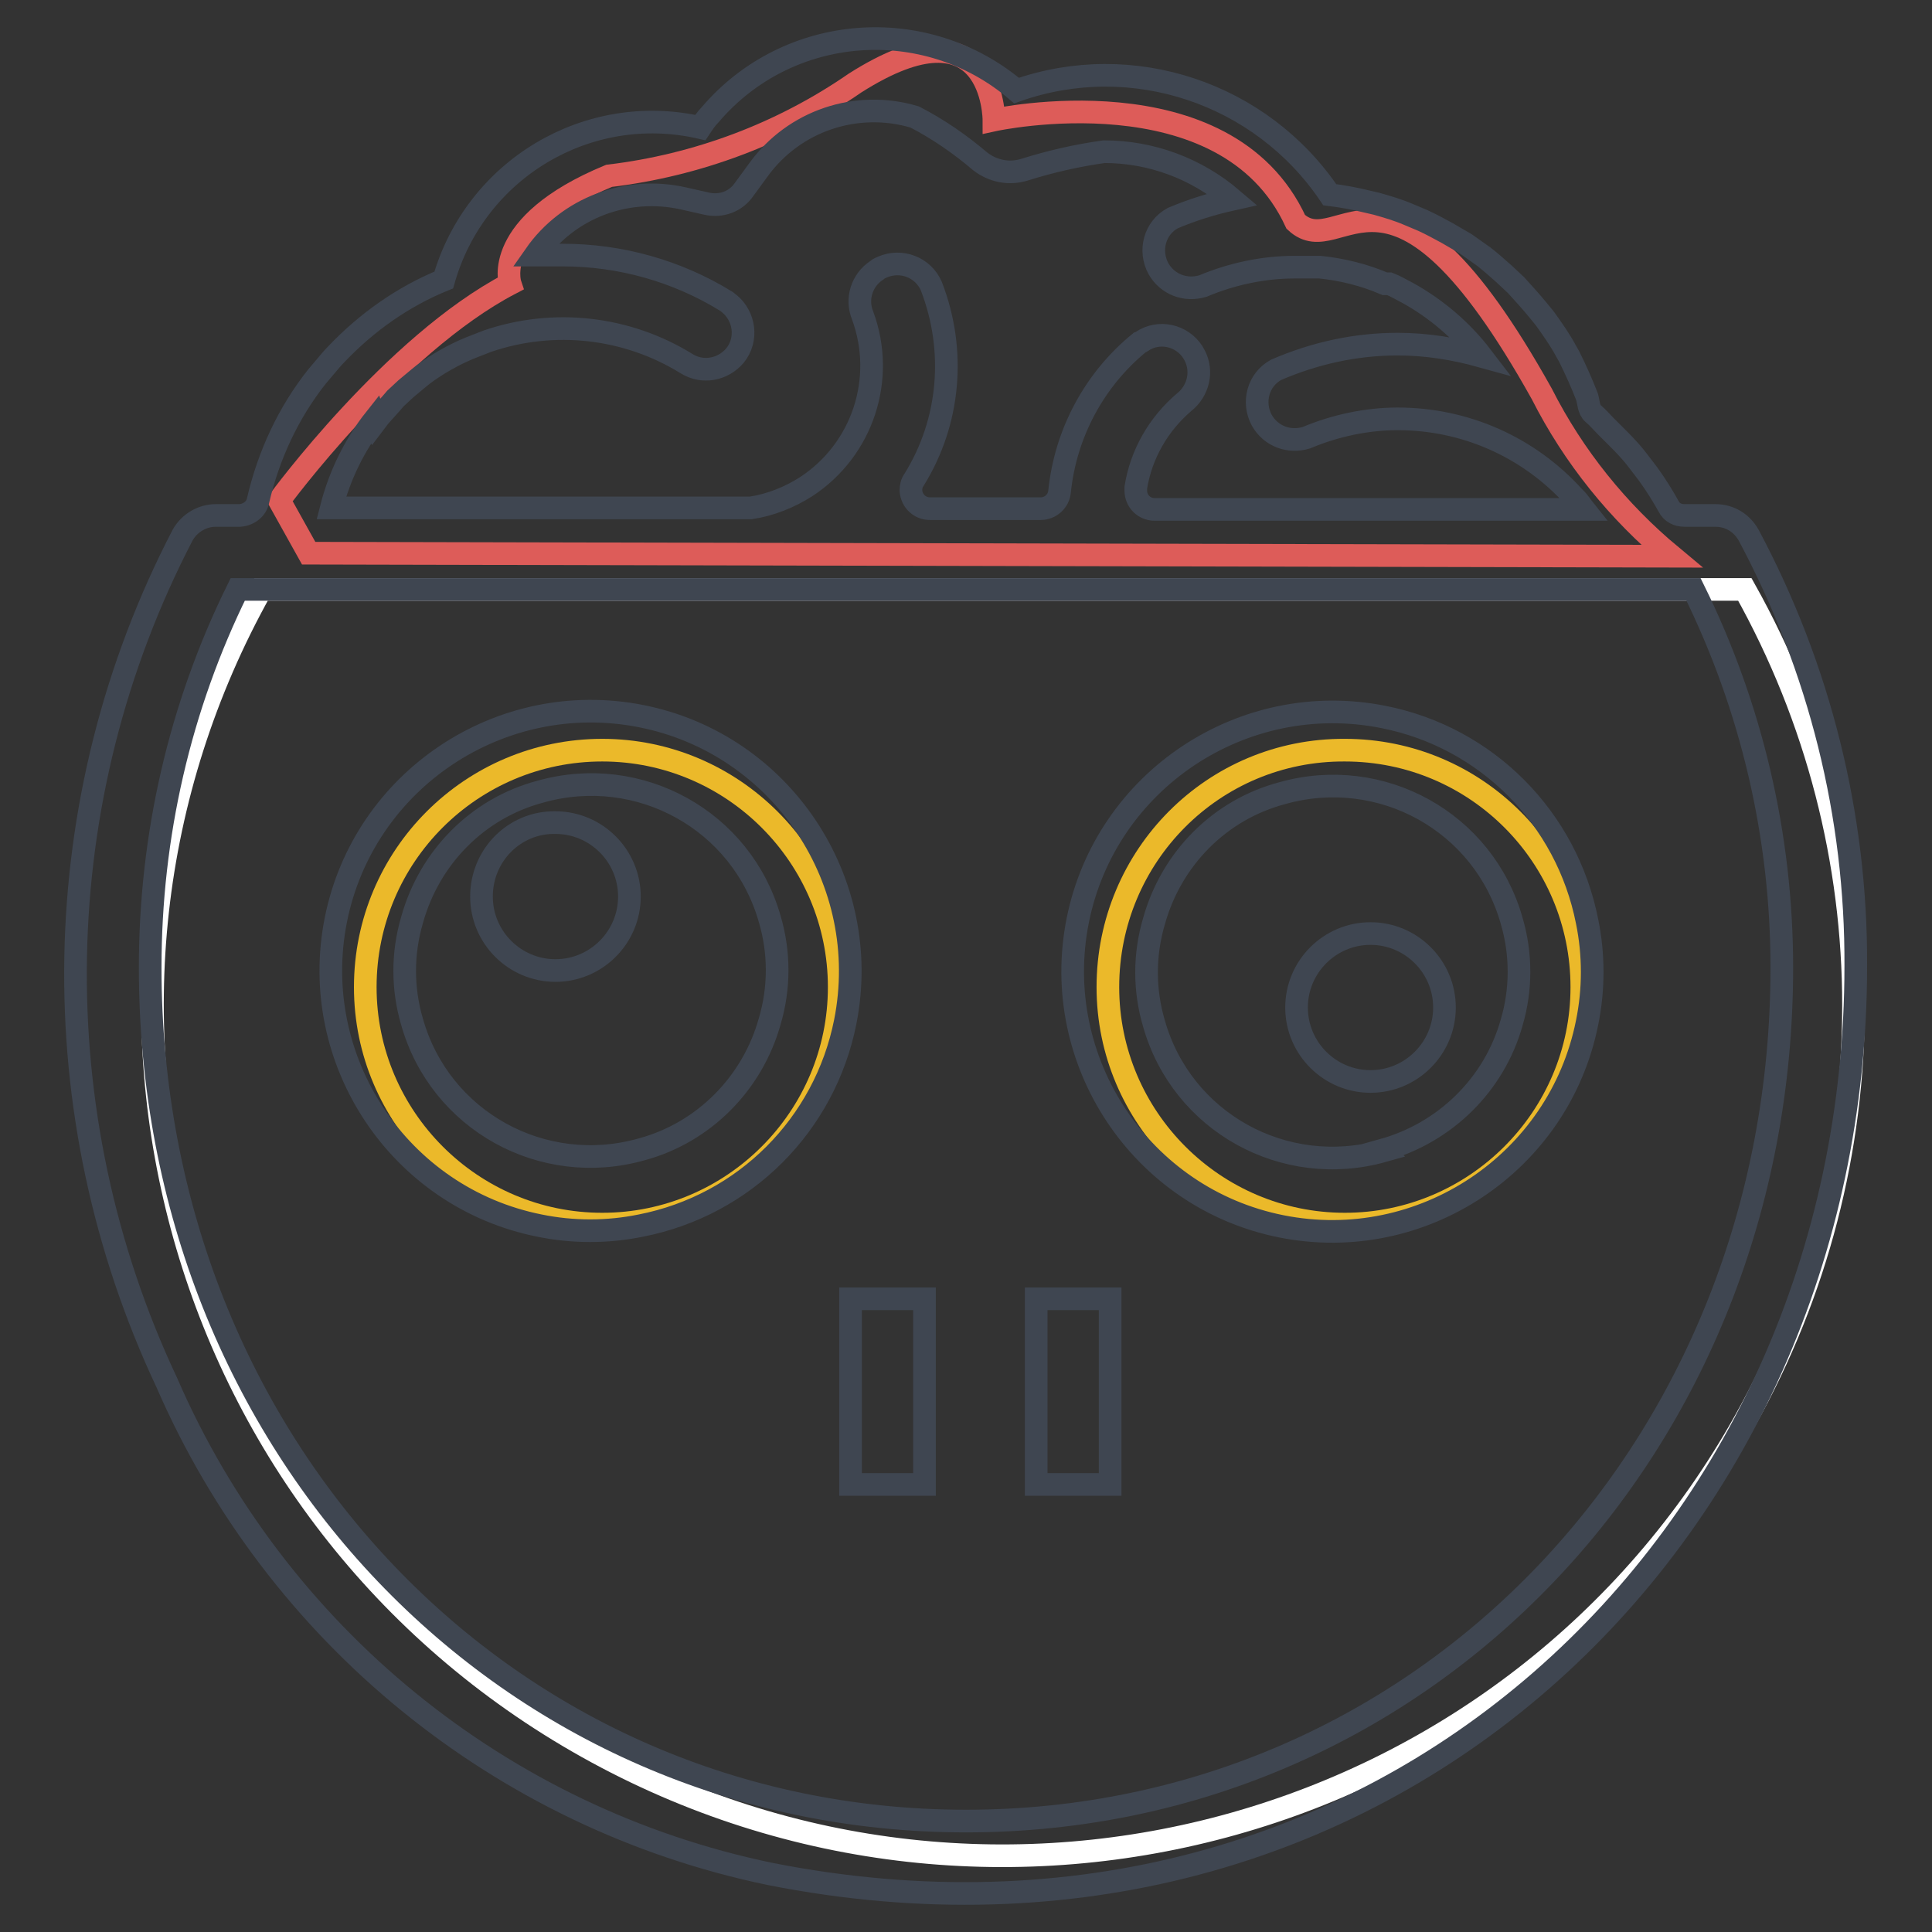<?xml version="1.0" encoding="utf-8"?>
<!-- Svg Vector Icons : http://www.onlinewebfonts.com/icon -->
<!DOCTYPE svg PUBLIC "-//W3C//DTD SVG 1.1//EN" "http://www.w3.org/Graphics/SVG/1.1/DTD/svg11.dtd">
<svg version="1.1" xmlns="http://www.w3.org/2000/svg" xmlns:xlink="http://www.w3.org/1999/xlink" x="0px" y="0px" viewBox="0 0 256 256" enable-background="new 0 0 256 256" xml:space="preserve">
<rect x="0" y="0" width="256" height="256" fill="#333333" stroke="none"/>
<g> <path stroke-width="3" fill-opacity="0" stroke="#ffffff"  d="M231.2,78.1H34.6c-30.4,54.3-11.1,123,43.2,153.4c54.3,30.4,123,11.1,153.4-43.2 C250.4,154.1,250.4,112.4,231.2,78.1z"/> <path stroke-width="3" fill-opacity="0" stroke="#ebb92a"  d="M48.4,130.8c0,17.3,14.1,31.4,31.4,31.4s31.4-14.1,31.4-31.4c0-17.3-14.1-31.4-31.4-31.4 S48.4,113.4,48.4,130.8z"/> <path stroke-width="3" fill-opacity="0" stroke="#ebb92a"  d="M146.8,130.8c0,17.3,14.1,31.4,31.4,31.4c17.3,0,31.4-14.1,31.4-31.4c0-17.3-14-31.4-31.4-31.4 C160.8,99.3,146.8,113.4,146.8,130.8C146.8,130.8,146.8,130.8,146.8,130.8L146.8,130.8z"/> <path stroke-width="3" fill-opacity="0" stroke="#dd5c59"  d="M37,66.3c0,0,15.1-20.6,30.6-28.7c0,0-2.6-7.8,13.1-14.3c11.7-1.4,22.9-5.6,32.6-12.3 c18.4-11.7,18.4,4.9,18.4,4.9s30.7-6.7,40,13.5c6.1,5.7,12.3-13.6,32.6,22.8c4.2,8.3,10.1,15.6,17.2,21.5L40.9,73.3L37,66.3z"/> <path stroke-width="3" fill-opacity="0" stroke="#3f4651"  d="M231.7,70.9c-0.9-1.6-2.5-2.6-4.4-2.6h-4.1c-0.9,0-1.7-0.4-2.1-1.2c-0.7-1.3-1.8-3-2.3-3.7 c-0.4-0.6-1.2-1.6-1.8-2.4c-0.6-0.8-1.5-1.8-2.4-2.7l-1.9-1.9c-0.5-0.5-1-1.1-1.6-1.6c-0.6-0.5-0.6-1.5-0.8-2.2 c-0.7-1.8-1.5-3.6-2.4-5.4l-0.4-0.7c-0.8-1.5-1.8-2.9-2.8-4.3l-0.9-1.1c-0.9-1.1-1.9-2.2-2.9-3.3l-1.6-1.5 c-0.9-0.8-1.8-1.6-2.7-2.3l-2.4-1.7l-2.4-1.4c-1.1-0.6-2.2-1.2-3.3-1.7l-1.9-0.8c-1.4-0.6-2.8-1-4.2-1.4l-1.3-0.3 c-1.6-0.4-3.3-0.7-4.9-0.9c-9.1-13.5-26.2-19.2-41.5-13.8c-12.1-10.3-30.3-8.9-40.6,3.2c-0.5,0.5-0.9,1.1-1.3,1.7 c-14.9-3.4-29.8,5.5-34,20.2c-5.4,2.2-10.2,5.6-14.2,9.8c-0.5,0.5-1,1.1-1.5,1.7l-1.1,1.3c-3.8,4.8-6.4,10.4-7.8,16.4 c-0.2,1.1-1.2,1.9-2.4,2h-3.2c-1.8,0-3.5,1-4.4,2.6C6,105.9,5.3,147.5,22.1,183.2c14.5,33.4,44.3,57.7,79.9,65.1 c80.7,16,143.9-44.2,143.9-120.3C246,108.1,241.1,88.5,231.7,70.9L231.7,70.9z M49.8,55.8c0.6-0.8,1.3-1.5,2-2.3l0.6-0.7l1.4-1.3 l1.8-1.5l0.5-0.4c1.9-1.4,4-2.6,6.2-3.5l2.3-0.9c8.8-3,18.5-1.9,26.4,3c2.1,1.3,4.8,0.8,6.4-1.1c1.7-2.1,1.3-5.2-0.8-6.9 c-0.1-0.1-0.3-0.2-0.4-0.3c-6.5-4-14-6.1-21.6-6.1h-3.7c4.4-6.3,12.2-9.2,19.7-7.5l3.1,0.7c1.9,0.4,3.8-0.3,4.9-1.9l1.9-2.6 c4.7-6.5,13-9.3,20.7-7c3.1,1.6,6,3.6,8.7,5.9c1.7,1.3,3.8,1.7,5.8,1.1c3.5-1.1,7-1.9,10.6-2.4c6.2,0,12.2,2.2,17,6.3 c-2.7,0.6-5.3,1.4-7.9,2.5c-2.4,1.3-3.2,4.3-1.9,6.7c1.2,2.1,3.6,3,5.9,2.3c3.8-1.6,8-2.5,12.1-2.5h3.4c2.9,0.3,5.8,1,8.6,2.2h0.6 c0.8,0.3,1.6,0.8,2.4,1.2c3.8,2.1,7.2,5,9.8,8.4c-3.6-1-7.3-1.6-11.1-1.6c-5.6,0-11,1.2-16.1,3.4c-2.4,1.3-3.2,4.3-1.9,6.7 c1.2,2.1,3.6,3,5.9,2.3c3.8-1.6,8-2.5,12.1-2.5c8.9,0,17.3,3.7,23.3,10.3l0.3,0.3c0.4,0.4,0.7,0.9,1.1,1.4H153 c-1.4,0-2.5-1.1-2.5-2.5c0-0.1,0-0.3,0-0.4c0.7-4.4,3-8.4,6.4-11.3c1.9-1.5,2.5-4.1,1.4-6.2c-1.2-2.4-4.2-3.4-6.6-2.1 c-0.2,0.1-0.4,0.3-0.7,0.4c-6,4.9-9.8,12-10.6,19.7c-0.1,1.3-1.2,2.3-2.5,2.3h-14.7c-1.3,0-2.4-1-2.5-2.4c0-0.5,0.1-1,0.4-1.4 c4.8-7.7,5.6-17.2,2.3-25.7c-1.1-2.5-4-3.6-6.5-2.5c-0.2,0.1-0.5,0.2-0.7,0.4c-2,1.3-2.8,3.8-1.9,6c3.1,8.4,0,17.8-7.5,22.7 c-2.2,1.4-4.7,2.4-7.3,2.8H43.9c1.1-4.3,3.1-8.4,5.8-11.8L49.8,55.8z M128,241.3c-60.7,0-108.1-49.6-108.1-113.1 c0-17.4,3.9-34.5,11.6-50.1h192.9c7.7,15.6,11.7,32.7,11.7,50.1C236.1,191.6,188.8,241.3,128,241.3L128,241.3z"/> <path stroke-width="3" fill-opacity="0" stroke="#3f4651"  d="M112,135.4c3.7-18.6-8.4-36.8-27-40.5c-18.6-3.7-36.8,8.4-40.5,27c-3.7,18.6,8.4,36.8,27,40.5 c4.4,0.9,9,0.9,13.4,0C98.7,159.7,109.3,149,112,135.4z M85,152.3c-13.1,3.7-26.7-3.8-30.4-16.9c-1.3-4.4-1.3-9.1,0-13.5 c2.3-8.3,8.7-14.8,17-17c13.1-3.7,26.7,3.8,30.4,16.9c1.3,4.4,1.3,9.1,0,13.5C99.7,143.6,93.2,150.1,85,152.3z M183.3,95 c-18.6-3.7-36.8,8.4-40.5,27c-3.7,18.6,8.4,36.8,27,40.5c18.6,3.7,36.8-8.4,40.5-27c0.9-4.4,0.9-9,0-13.4 C207.6,108.4,197,97.7,183.3,95z M183.3,152.5c-13.1,3.7-26.7-3.8-30.4-16.9c-1.3-4.4-1.3-9.1,0-13.5c2.3-8.3,8.7-14.8,17-17 c13.1-3.7,26.7,3.8,30.4,16.9c1.3,4.4,1.3,9.1,0,13.5c-2.3,8.2-8.8,14.6-17.1,16.9L183.3,152.5z"/> <path stroke-width="3" fill-opacity="0" stroke="#3f4651"  d="M63.8,118.8c0,5.4,4.4,9.8,9.8,9.8c5.4,0,9.8-4.4,9.8-9.8l0,0c0-5.4-4.4-9.8-9.8-9.8 C68.2,108.9,63.8,113.3,63.8,118.8C63.8,118.8,63.8,118.8,63.8,118.8z"/> <path stroke-width="3" fill-opacity="0" stroke="#3f4651"  d="M171.8,133.5c0,5.4,4.4,9.8,9.8,9.8c5.4,0,9.8-4.4,9.8-9.8c0-5.4-4.4-9.8-9.8-9.8 C176.2,123.7,171.8,128.1,171.8,133.5z"/> <path stroke-width="3" fill-opacity="0" stroke="#3f4651"  d="M112.7,172.1h9.8v24.6h-9.8V172.1z"/> <path stroke-width="3" fill-opacity="0" stroke="#3f4651"  d="M137.3,172.1h9.8v24.6h-9.8V172.1z"/></g>
</svg>